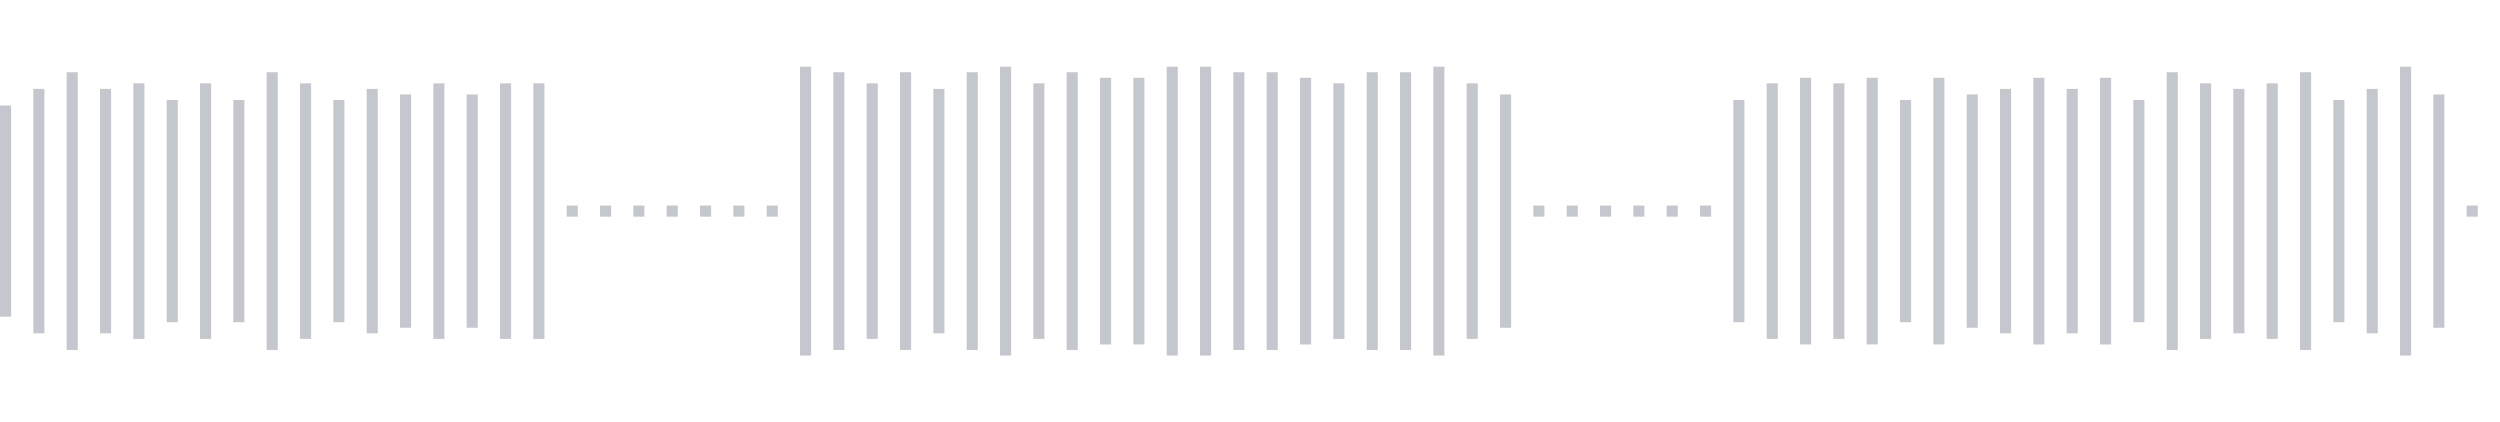 <svg xmlns="http://www.w3.org/2000/svg" xmlns:xlink="http://www.w3/org/1999/xlink" viewBox="0 0 225 38" preserveAspectRatio="none" width="100%" height="100%" fill="#C4C8CE"><g id="waveform-09519638-511a-4184-9459-3fd366255589"><rect x="0" y="9.5" width="1" height="19"/><rect x="3" y="8.0" width="1" height="22"/><rect x="6" y="6.5" width="1" height="25"/><rect x="9" y="8.0" width="1" height="22"/><rect x="12" y="7.5" width="1" height="23"/><rect x="15" y="9.0" width="1" height="20"/><rect x="18" y="7.5" width="1" height="23"/><rect x="21" y="9.0" width="1" height="20"/><rect x="24" y="6.5" width="1" height="25"/><rect x="27" y="7.5" width="1" height="23"/><rect x="30" y="9.0" width="1" height="20"/><rect x="33" y="8.0" width="1" height="22"/><rect x="36" y="8.5" width="1" height="21"/><rect x="39" y="7.5" width="1" height="23"/><rect x="42" y="8.5" width="1" height="21"/><rect x="45" y="7.5" width="1" height="23"/><rect x="48" y="7.5" width="1" height="23"/><rect x="51" y="18.5" width="1" height="1"/><rect x="54" y="18.5" width="1" height="1"/><rect x="57" y="18.5" width="1" height="1"/><rect x="60" y="18.5" width="1" height="1"/><rect x="63" y="18.5" width="1" height="1"/><rect x="66" y="18.5" width="1" height="1"/><rect x="69" y="18.5" width="1" height="1"/><rect x="72" y="6.0" width="1" height="26"/><rect x="75" y="6.5" width="1" height="25"/><rect x="78" y="7.5" width="1" height="23"/><rect x="81" y="6.5" width="1" height="25"/><rect x="84" y="8.0" width="1" height="22"/><rect x="87" y="6.5" width="1" height="25"/><rect x="90" y="6.0" width="1" height="26"/><rect x="93" y="7.5" width="1" height="23"/><rect x="96" y="6.5" width="1" height="25"/><rect x="99" y="7.0" width="1" height="24"/><rect x="102" y="7.0" width="1" height="24"/><rect x="105" y="6.0" width="1" height="26"/><rect x="108" y="6.0" width="1" height="26"/><rect x="111" y="6.5" width="1" height="25"/><rect x="114" y="6.5" width="1" height="25"/><rect x="117" y="7.0" width="1" height="24"/><rect x="120" y="7.5" width="1" height="23"/><rect x="123" y="6.5" width="1" height="25"/><rect x="126" y="6.5" width="1" height="25"/><rect x="129" y="6.0" width="1" height="26"/><rect x="132" y="7.5" width="1" height="23"/><rect x="135" y="8.5" width="1" height="21"/><rect x="138" y="18.5" width="1" height="1"/><rect x="141" y="18.5" width="1" height="1"/><rect x="144" y="18.5" width="1" height="1"/><rect x="147" y="18.5" width="1" height="1"/><rect x="150" y="18.5" width="1" height="1"/><rect x="153" y="18.5" width="1" height="1"/><rect x="156" y="9.0" width="1" height="20"/><rect x="159" y="7.5" width="1" height="23"/><rect x="162" y="7.0" width="1" height="24"/><rect x="165" y="7.5" width="1" height="23"/><rect x="168" y="7.0" width="1" height="24"/><rect x="171" y="9.0" width="1" height="20"/><rect x="174" y="7.0" width="1" height="24"/><rect x="177" y="8.5" width="1" height="21"/><rect x="180" y="8.0" width="1" height="22"/><rect x="183" y="7.0" width="1" height="24"/><rect x="186" y="8.0" width="1" height="22"/><rect x="189" y="7.0" width="1" height="24"/><rect x="192" y="9.0" width="1" height="20"/><rect x="195" y="6.5" width="1" height="25"/><rect x="198" y="7.5" width="1" height="23"/><rect x="201" y="8.0" width="1" height="22"/><rect x="204" y="7.5" width="1" height="23"/><rect x="207" y="6.5" width="1" height="25"/><rect x="210" y="9.0" width="1" height="20"/><rect x="213" y="8.0" width="1" height="22"/><rect x="216" y="6.0" width="1" height="26"/><rect x="219" y="8.5" width="1" height="21"/><rect x="222" y="18.5" width="1" height="1"/></g></svg>
